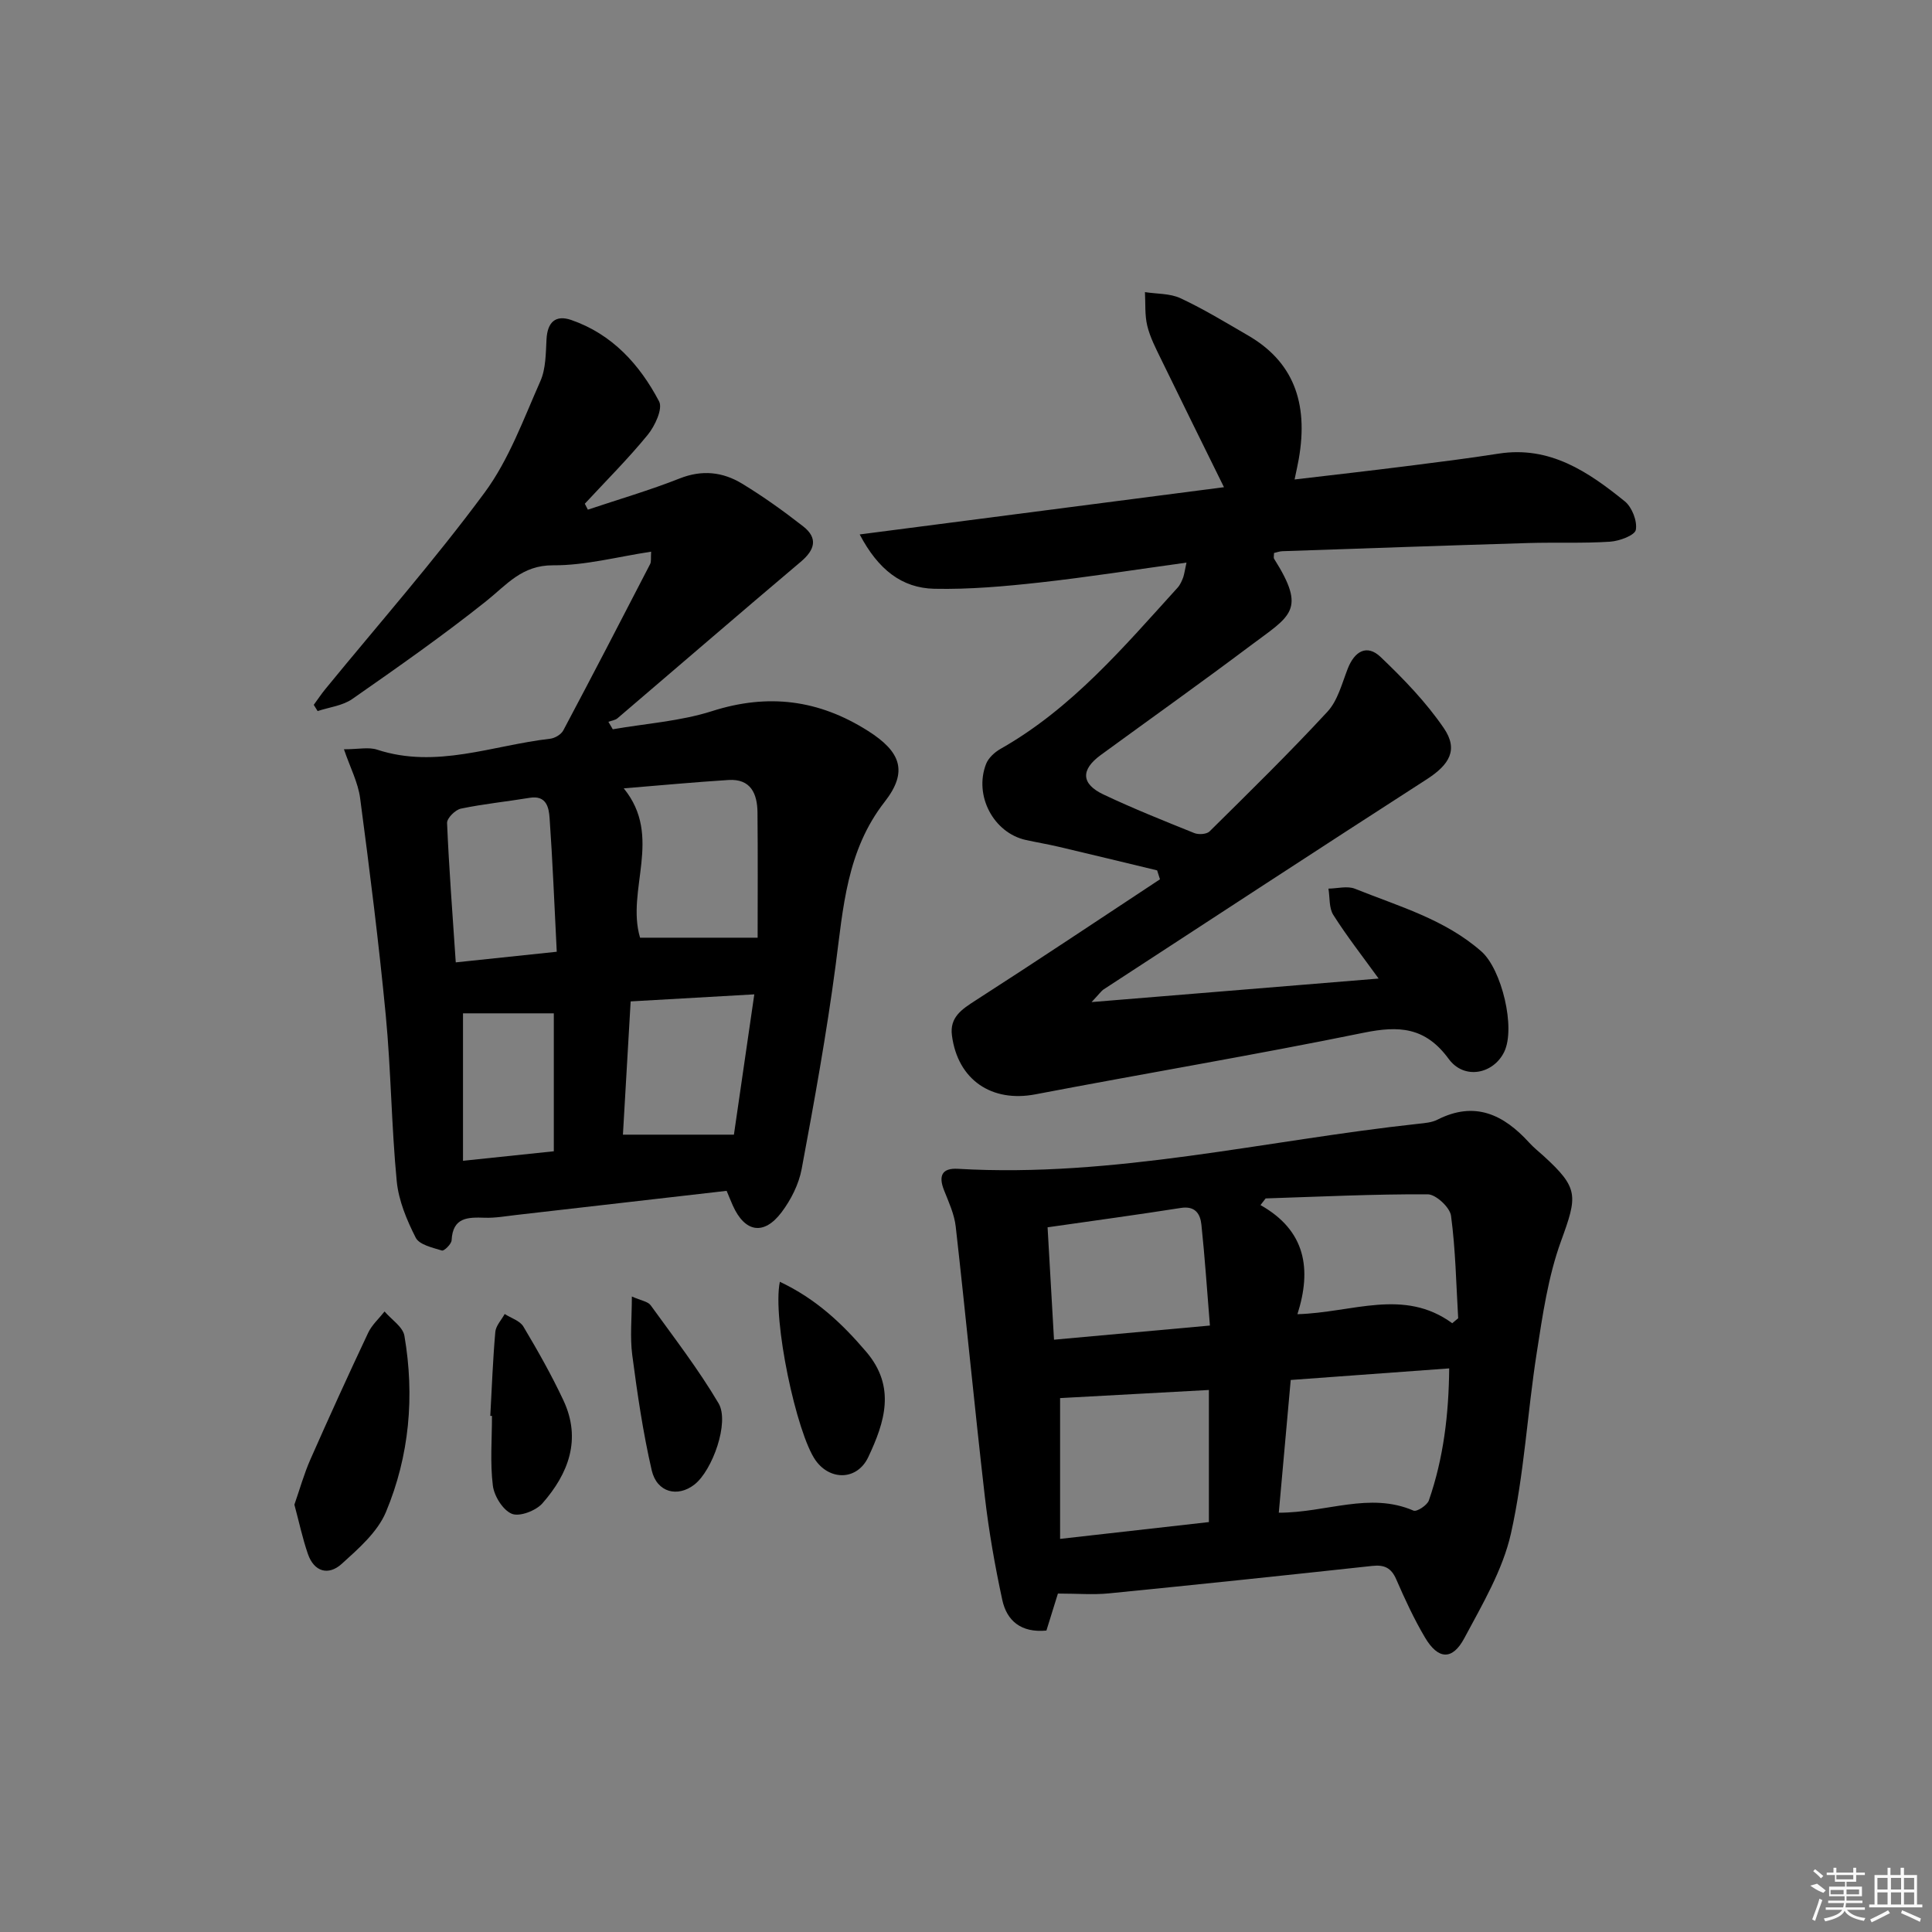 <svg enable-background="new 0 0 400 400" viewBox="0 0 400 400" xmlns="http://www.w3.org/2000/svg"><rect x="0" y="0" width="400" height="400" fill="#808080" stroke="none"/><path d="m121.71 105.52c6.35-2.13 12.81-4.01 19.03-6.47 4.64-1.83 8.9-1.34 12.88 1.07 4.4 2.67 8.61 5.69 12.67 8.86 3.12 2.44 2.42 4.87-.51 7.34-12.7 10.72-25.27 21.59-37.92 32.38-.49.42-1.26.5-1.9.74.3.52.61 1.04.91 1.55 6.87-1.2 13.97-1.66 20.55-3.76 11.62-3.71 22.11-2.37 32.31 4.11 6.78 4.3 8.32 8.41 3.43 14.67-7.88 10.09-8.58 21.93-10.15 33.82-1.87 14.14-4.42 28.2-7.04 42.23-.59 3.14-2.21 6.34-4.15 8.92-3.68 4.88-7.61 4.17-10.1-1.39-.4-.9-.76-1.81-1.28-3.04-14.58 1.67-29.08 3.34-43.58 5-2.14.24-4.3.64-6.44.57-3.53-.12-6.68-.14-6.92 4.67-.04.78-1.56 2.26-2 2.12-1.95-.6-4.68-1.19-5.43-2.66-1.85-3.64-3.54-7.68-3.93-11.69-1.1-11.41-1.18-22.92-2.27-34.34-1.44-15.02-3.33-30.01-5.31-44.97-.43-3.25-2.06-6.33-3.35-10.12 3.01 0 5.11-.5 6.87.08 12.27 4.02 23.92-.91 35.81-2.26.98-.11 2.28-.88 2.73-1.72 6.08-11.44 12.04-22.94 17.98-34.44.27-.53.12-1.27.21-2.57-6.96 1.05-13.63 2.86-20.29 2.82-6.48-.04-9.61 4.03-13.87 7.43-8.95 7.13-18.34 13.71-27.73 20.26-2 1.39-4.76 1.69-7.16 2.49-.27-.43-.53-.86-.8-1.29.8-1.09 1.54-2.21 2.39-3.25 11.06-13.52 22.62-26.66 32.98-40.69 5.04-6.82 8.05-15.2 11.54-23.06 1.15-2.58 1.12-5.75 1.28-8.68.18-3.51 1.84-5.13 5.12-4 8.48 2.93 14.18 9.23 18.19 16.86.8 1.52-.86 5.08-2.35 6.91-4.07 4.98-8.65 9.54-13.03 14.27.19.4.41.82.63 1.23zm10.81 88.62h24.34c0-8.02.06-16.98-.03-25.94-.04-3.86-1.38-7-6-6.71-7.04.44-14.06 1.11-21.69 1.73 8.17 10 .43 21.04 3.38 30.92zm-1.95 13.19c-.56 9.61-1.1 18.97-1.6 27.59h22.98c1.32-9.07 2.72-18.7 4.22-29.05-8.66.5-16.73.96-25.6 1.46zm-15.3-10.28c-.5-9.81-.85-18.74-1.48-27.65-.15-2.19-.64-4.8-4.13-4.22-4.74.78-9.54 1.26-14.24 2.24-1.16.24-2.9 1.98-2.86 2.97.4 9.39 1.12 18.78 1.8 28.86 6.9-.72 13.43-1.41 20.91-2.2zm-.61 12.75c-6.59 0-12.9 0-18.8 0v30.53c6.75-.71 12.74-1.33 18.8-1.97 0-10.03 0-19.44 0-28.56z"/><path d="m245.65 116.48c-10.43 1.44-20.38 3.01-30.38 4.12-7.24.8-14.56 1.45-21.82 1.3-6.73-.15-11.63-3.96-15.46-11.25 25.79-3.34 50.65-6.57 75.42-9.78-4.44-9.02-8.77-17.75-13.03-26.52-1.09-2.24-2.27-4.51-2.85-6.9-.54-2.23-.35-4.64-.48-6.97 2.47.39 5.19.25 7.37 1.27 4.81 2.25 9.37 5.03 13.97 7.7 9.2 5.33 12.6 13.71 10.5 25.62-.2 1.12-.45 2.22-.86 4.2 7.97-.94 15.5-1.79 23.01-2.74 6.42-.81 12.84-1.61 19.23-2.61 10.61-1.66 18.57 3.76 26.13 9.88 1.49 1.21 2.61 4.09 2.28 5.9-.21 1.14-3.4 2.32-5.32 2.45-5.64.37-11.32.11-16.98.28-16.96.51-33.91 1.11-50.87 1.69-.6.02-1.2.25-1.74.37 0 .58-.12.97.02 1.2 6.77 10.71 3.42 11.75-4.86 17.96-10.24 7.69-20.68 15.11-31.02 22.66-4.18 3.05-4.11 5.98.57 8.19 6.15 2.91 12.48 5.44 18.79 7.98.89.36 2.55.25 3.15-.34 8.25-8.16 16.56-16.29 24.43-24.81 2.12-2.3 2.99-5.84 4.19-8.9 1.41-3.61 3.97-5.11 6.81-2.4 4.74 4.52 9.39 9.33 13.07 14.71 3.06 4.47 1.19 7.56-3.52 10.6-22.35 14.39-44.6 28.96-66.87 43.48-.52.34-.89.91-2.53 2.65 20.6-1.69 39.77-3.26 59.43-4.87-3.3-4.56-6.56-8.73-9.38-13.17-.92-1.44-.7-3.61-1.01-5.45 1.84-.02 3.92-.61 5.5.03 9.05 3.64 18.58 6.3 26.17 12.98 4.17 3.67 7.15 15.81 4.71 20.81-2.23 4.56-8.27 5.83-11.48 1.44-4.84-6.61-10.28-6.92-17.62-5.42-22.58 4.61-45.31 8.42-67.95 12.75-9.02 1.73-16.07-2.96-17.28-12.18-.5-3.78 2.03-5.42 4.89-7.26 12.81-8.23 25.47-16.7 38.18-25.08-.2-.62-.39-1.23-.59-1.85-6.78-1.63-13.56-3.28-20.36-4.88-2.26-.53-4.55-.91-6.82-1.41-6.67-1.47-10.79-9.19-8.23-15.75.49-1.25 1.78-2.43 3-3.12 14.75-8.36 25.5-21.09 36.66-33.38.53-.59.87-1.39 1.16-2.15.24-.75.34-1.56.67-3.03z"/><path d="m219.03 329.93c-.68 2.2-1.55 5-2.38 7.66-5.28.5-8.21-2.05-9.14-6.35-1.53-7.09-2.79-14.26-3.62-21.46-2.14-18.6-3.92-37.25-6.02-55.85-.29-2.56-1.45-5.06-2.42-7.51-1.18-2.98-.43-4.63 2.88-4.43 32.29 1.88 63.63-5.9 95.39-9.33 1.32-.14 2.74-.26 3.88-.84 7.77-3.95 13.72-1.05 19.01 4.76.89.98 1.94 1.82 2.93 2.71 7.37 6.71 7.07 8.28 3.65 17.68-2.67 7.34-3.81 15.3-5.02 23.08-1.95 12.45-2.6 25.16-5.34 37.42-1.7 7.59-5.93 14.71-9.66 21.7-2.48 4.64-5.43 4.44-8.14-.14-2.27-3.84-4.17-7.94-5.95-12.04-1.04-2.41-2.5-3.06-5-2.78-18.15 1.97-36.31 3.88-54.48 5.68-3.23.32-6.52.04-10.57.04zm.45-40.47v29.15c10.9-1.23 20.95-2.37 30.81-3.48 0-9.87 0-18.62 0-27.35-10.57.57-20.85 1.13-30.81 1.68zm45.28 23.73c9.89 0 18.79-4.36 27.9-.43.67.29 2.82-1.11 3.17-2.11 3.05-8.78 4.12-17.87 4.21-27.34-11.3.83-21.98 1.61-32.81 2.4-.84 9.35-1.64 18.23-2.47 27.48zm35.91-39.23c.41-.34.82-.69 1.23-1.03-.42-7.08-.54-14.21-1.48-21.22-.23-1.73-3.13-4.43-4.81-4.44-11.19-.06-22.38.49-33.57.85-.36.46-.72.92-1.07 1.38 9.39 5.28 10.62 13.28 7.65 22.59 11.4-.32 22.01-5.47 32.05 1.87zm-50.17.48c-.6-7.39-1.05-14.14-1.76-20.86-.23-2.24-1.26-3.96-4.25-3.49-8.97 1.41-17.97 2.63-27.6 4.01.43 7.48.86 14.98 1.33 23.27 10.84-.98 21.16-1.92 32.28-2.93z"/><path d="m60.95 311.52c1.12-3.21 2-6.38 3.31-9.35 3.88-8.79 7.86-17.53 11.96-26.22.77-1.64 2.25-2.96 3.4-4.42 1.42 1.67 3.8 3.18 4.11 5.04 2.14 12.47 1.04 24.85-3.83 36.49-1.74 4.15-5.68 7.58-9.16 10.73-2.73 2.47-5.72 1.66-7-2.08-1.12-3.25-1.83-6.63-2.79-10.19z"/><path d="m161.46 265.38c7.51 3.55 12.89 8.64 17.87 14.48 6.23 7.29 3.82 14.62.45 21.79-2.27 4.84-7.86 4.96-10.9.73-3.98-5.57-9.01-29.31-7.42-37z"/><path d="m101.51 293.14c.32-5.8.53-11.6 1.04-17.38.11-1.28 1.27-2.48 1.94-3.71 1.32.85 3.15 1.39 3.87 2.6 2.97 4.98 5.84 10.05 8.3 15.3 3.76 8.04 1.04 15.15-4.35 21.29-1.34 1.53-4.72 2.83-6.33 2.18-1.85-.75-3.67-3.67-3.94-5.84-.59-4.75-.18-9.61-.18-14.43-.12 0-.24-.01-.35-.01z"/><path d="m130.82 268.43c1.92.85 3.33 1.03 3.89 1.81 4.82 6.67 9.88 13.23 14.06 20.3 2.32 3.93-1.28 13.91-4.98 16.81-3.49 2.73-7.79 1.66-8.86-2.94-1.81-7.85-2.98-15.87-4.03-23.87-.49-3.75-.08-7.62-.08-12.11z"/><g fill="#fafafa"><path d="m374.8 390.4 1.4-.4c.7.5 1.3 1 1.8 1.4l-.5.5c-1.5-.6-2.1-1.1-2.7-1.5zm1 7.3-.6-.3c.5-1.4 1.1-2.8 1.5-4.3.2.1.4.2.6.3-.5 1.3-1 2.8-1.5 4.3zm-.4-10.3.4-.4c.4.3 1 .8 1.7 1.4l-.5.5c-.4-.5-1-1-1.6-1.5zm2.5.3h1.7v-1h.6v1h3.5v-1h.6v1h1.8v.5h-1.8v1.4h-2v1h3.2v2h-3.2v.9h3.3v.5h-3.4c0 .3-.1.6-.1.9h4v.5h-3.7c.7.9 1.9 1.5 3.8 1.7-.1.2-.2.4-.3.6-2.1-.4-3.5-1.1-4-2.1-.4 1-1.8 1.7-4 2.2-.1-.2-.2-.4-.3-.6 2.1-.4 3.4-1 3.8-1.8h-3.4v-.5h3.6c.1-.3.1-.6.2-.9h-3.3v-.5h3.4c0-.3 0-.6 0-.9h-3.2v-2h3.3v-1h-2.1v-1.4h-1.7v-.5zm1.1 3.5v1h2.7c0-.3 0-.4 0-.4 0-.1 0-.2 0-.2 0-.1 0-.2 0-.3h-2.7zm1.2-3v.9h3.5v-.9zm4.7 3h-2.6v.6.4h2.6z"/><path d="m393.6 386.7h.6v1.5h2.7v6.1h1.1v.6h-11v-.6h1.1v-6.1h2.7v-1.5h.6v1.5h2.1v-1.5zm-2.7 8.8.4.6c-1.2.6-2.5 1.3-3.8 1.9-.1-.2-.2-.4-.3-.6 1.2-.6 2.5-1.2 3.7-1.9zm-2.2-6.7v2.4h2.1v-2.4zm0 3v2.5h2.1v-2.5zm2.8-3v2.4h2.1v-2.4zm0 3v2.5h2.1v-2.5zm6 6.1c-1.4-.7-2.7-1.3-3.9-1.8l.2-.6c1.5.6 2.7 1.2 3.9 1.7zm-1.2-9.1h-2.1v2.4h2.1zm-2.1 3v2.5h2.1v-2.5z"/></g></svg>